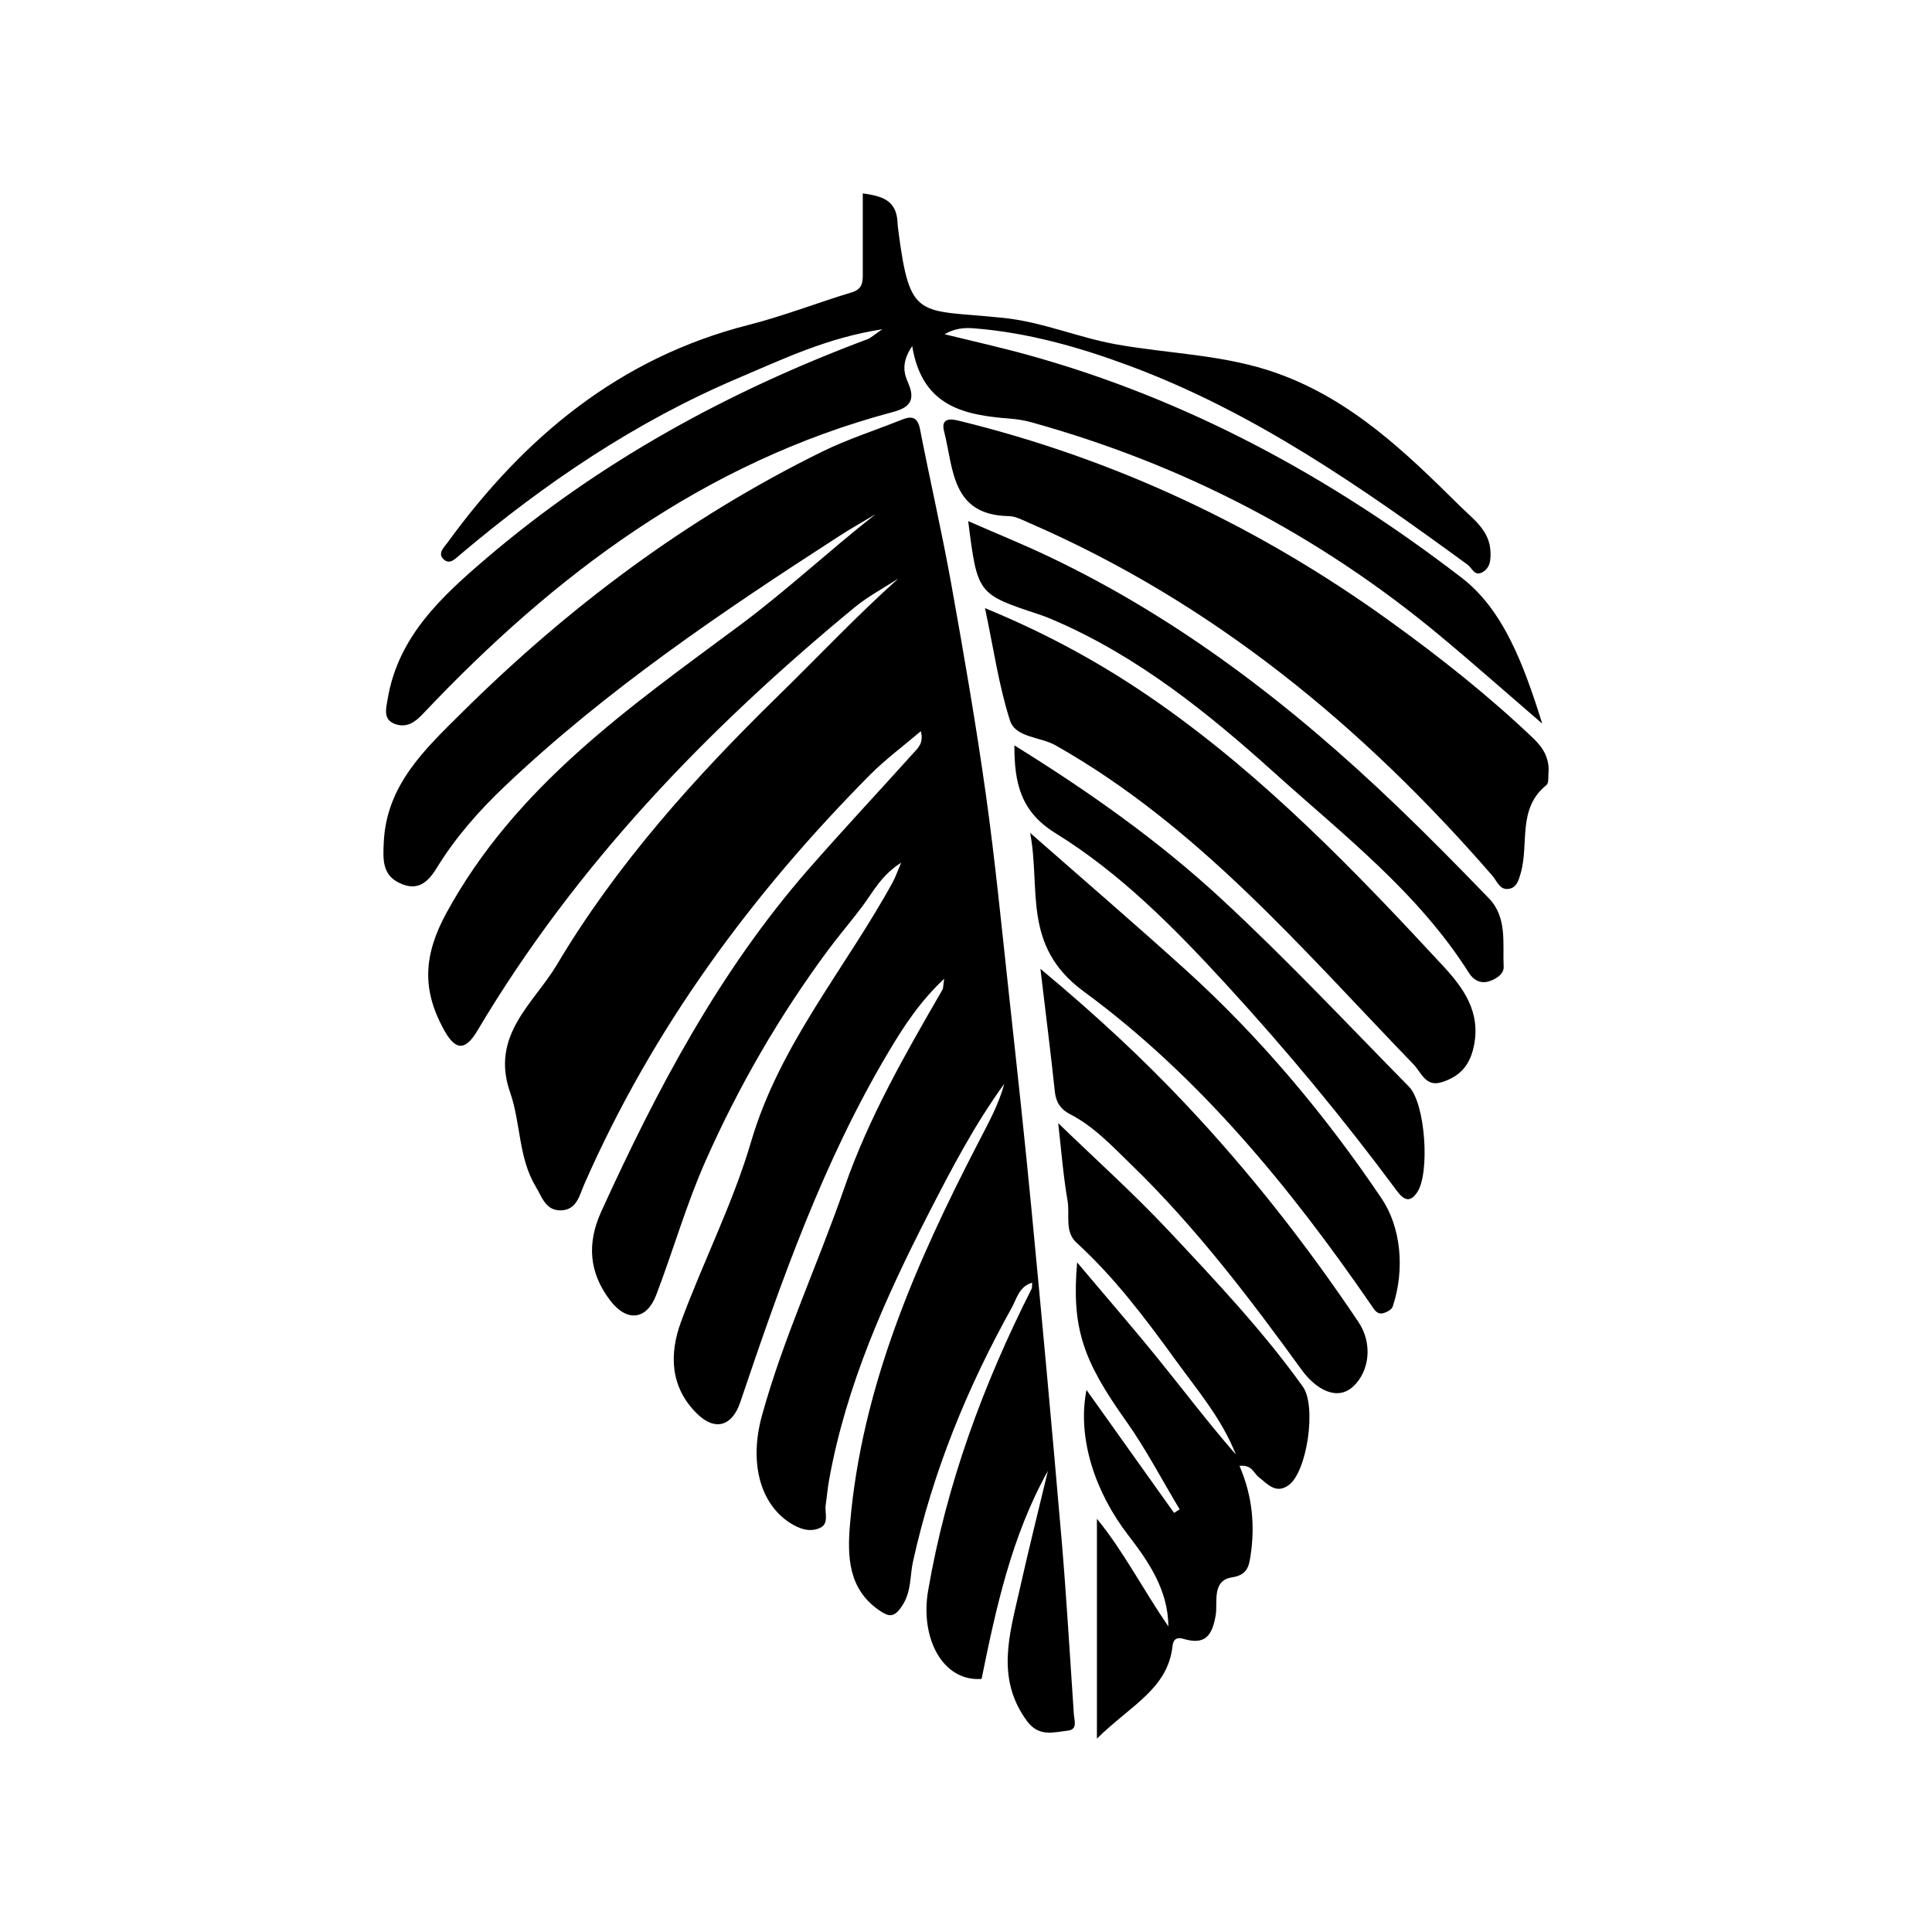 <?xml version="1.0" encoding="UTF-8"?>
<!-- Uploaded to: ICON Repo, www.iconrepo.com, Generator: ICON Repo Mixer Tools -->
<svg fill="#000000" width="800px" height="800px" version="1.1" viewBox="144 144 512 512" xmlns="http://www.w3.org/2000/svg">
 <g fill-rule="evenodd">
  <path d="m425.29 551.51c-2.481-28.938-5.144-57.863-7.914-86.781-1.809-18.898-3.871-37.777-5.93-56.648-1.953-17.891-3.691-35.805-6.195-53.629-2.613-18.605-5.828-37.129-9.148-55.629-2.469-13.75-5.617-27.387-8.293-41.102-0.672-3.457-2.398-3.488-4.996-2.434-6.988 2.797-14.191 5.09-20.922 8.398-35.848 17.629-67.398 41.273-95.699 69.363-9.738 9.656-19.809 19.07-20.496 34.23-0.191 4.316-0.465 8.504 4.09 10.688 4.555 2.188 7.332 0.344 9.969-3.969 4.938-8.062 11.199-15.176 18.102-21.715 26.914-25.539 57.496-46.164 88.52-66.207 3.144-2.031 6.41-3.871 9.633-5.793-12.289 9.648-23.574 20.227-35.957 29.426-29.371 21.809-59.414 42.668-77.727 76.195-6.07 11.141-6.516 20.148-0.898 30.602 2.906 5.41 5.508 6.672 9.117 0.586 26.031-43.855 60.859-79.895 99.926-112.13 3.562-2.938 7.738-5.125 11.621-7.664-11.07 9.906-21.129 20.602-31.617 30.852-22.262 21.746-43.016 44.812-58.949 71.59-6.047 10.156-17.684 18.559-12.324 33.82 2.82 8.031 2.141 17.262 6.812 24.973 1.641 2.719 2.613 6.363 6.699 6.223 4.16-0.133 4.871-4.066 6.07-6.797 18.082-41.258 44.27-76.852 75.824-108.67 4.035-4.066 8.707-7.496 13.422-11.523 0.832 3.246-0.836 4.535-2.051 5.891-9.254 10.305-18.727 20.402-27.836 30.828-23.543 26.973-40.055 58.215-54.789 90.559-3.906 8.559-3.215 16.309 2.371 23.617 4.414 5.762 9.637 5.18 12.176-1.48 4.516-11.809 7.984-24.062 13.113-35.594 8.742-19.723 19.539-38.391 32.41-55.773 2.902-3.91 6.09-7.613 9.02-11.504 2.883-3.844 5.039-8.312 10.367-11.684-1.062 2.5-1.543 3.891-2.231 5.164-12.531 22.887-29.945 42.93-37.535 68.766-4.785 16.324-12.672 31.719-18.574 47.75-3.144 8.555-2.891 17.281 4.211 24.297 4.836 4.769 9.352 3.34 11.488-2.992 10.812-31.98 21.984-63.832 39.395-93 3.906-6.555 8.102-13.059 14.645-19.23-0.273 1.844-0.203 2.465-0.449 2.898-9.801 16.953-19.555 33.848-26.023 52.562-6.988 20.199-16.113 39.648-21.82 60.316-3.465 12.602-0.387 23.418 7.457 28.434 2.504 1.594 5.281 2.574 7.965 1.301 2.453-1.152 1.164-3.953 1.473-6.035 0.328-2.188 0.492-4.402 0.891-6.578 4.519-25.125 14.82-48.113 26.359-70.633 6.066-11.824 12.211-23.609 20.062-34.398-0.73 2.742-1.773 5.324-2.949 7.828-1.266 2.664-2.648 5.269-4.004 7.883-16.48 31.875-30.789 64.512-33.906 100.84-0.734 8.594-0.551 17.375 7.891 23.059 2.394 1.605 3.777 1.93 5.883-1.254 2.555-3.848 2.047-7.856 2.91-11.785 5.262-23.785 14.367-46.094 26.199-67.312 1.289-2.301 1.859-5.551 5.394-6.59-0.082 0.828 0.012 1.305-0.168 1.648-12.832 25.391-22.566 51.762-27.414 79.965-2.176 12.656 3.898 24.172 14.168 23.402 3.856-18.988 7.965-37.887 17.574-55.133-2.488 10.41-5.106 20.793-7.438 31.234-2.644 11.836-6.5 23.703 1.918 35.094 3.152 4.258 7.031 2.941 10.832 2.504 2.625-0.301 1.684-2.664 1.566-4.309-1.066-15.598-1.953-31.219-3.289-46.805z"/>
  <path d="m248.7 335.87c3.027 1.078 5.211-0.395 7.34-2.648 34.914-36.953 74.488-66.695 124.58-80.035 4.066-1.082 6.16-2.805 4.102-7.586-0.945-2.203-2.191-5.176 1.023-9.891 2.625 16.125 13.871 18.297 25.945 19.23 1.906 0.145 3.824 0.473 5.668 0.977 39.973 11.098 76.02 29.785 107.95 56.305 8.781 7.289 17.316 14.863 27.398 23.539-4.887-15.598-10.27-30.113-21.312-38.617-34.59-26.617-72.66-47.402-115.12-59.121-7.254-2-14.629-3.641-21.945-5.445 2.711-1.598 5.269-1.77 7.789-1.57 14.219 1.117 27.809 4.957 41.098 9.895 33.031 12.258 61.57 32.195 89.727 52.758 1.219 0.887 1.777 3.125 3.871 2.012 2.141-1.148 2.258-3.352 2.18-5.441-0.211-5.703-4.644-8.711-8.141-12.176-14.293-14.152-28.605-28.023-48.285-35.102-14.031-5.047-28.66-5.144-42.977-7.738-9.996-1.824-19.41-5.914-29.691-6.977-22.656-2.352-24.727 1.008-27.875-23.449-0.066-0.586-0.152-1.176-0.168-1.762-0.223-6.398-4.785-7.106-9.211-7.785v21.438c0 2.144-0.137 3.934-2.832 4.758-9.164 2.777-18.137 6.297-27.398 8.652-34.266 8.711-59.484 29.746-79.785 57.652-0.953 1.305-2.856 2.949-0.941 4.586 1.57 1.34 3.043-0.324 4.231-1.328 22.453-18.957 46.543-35.281 73.727-46.812 11.859-5.027 23.461-10.664 38.168-12.938-2.328 1.582-3.059 2.316-3.949 2.644-36.781 13.773-70.824 32.34-100.82 57.922-11.992 10.238-23.598 20.848-26.34 37.574-0.375 2.32-1.312 5.293 2 6.481z"/>
  <path d="m453.77 470.23c-9.305-9.926-19.461-19.027-29.332-28.582 0.777 6.766 1.305 13.766 2.488 20.656 0.625 3.684-0.84 8.09 2.348 11.012 10.113 9.23 18.273 20.094 26.238 31.086 5.809 8.012 12.312 15.629 16 25.055-7.152-8.184-13.684-16.82-20.5-25.23-6.871-8.484-14.035-16.73-21.562-25.684-1.492 17.398 1.531 25.945 12.922 41.973 5.285 7.445 9.531 15.629 14.246 23.473-0.492 0.316-0.988 0.629-1.48 0.945-7.586-10.645-15.176-21.297-23.207-32.578-2.508 12.645 2.231 27.016 11.012 38.422 5.445 7.059 10.617 14.582 10.691 24.258-6.644-9.699-12.062-20.191-18.941-28.539v58.254c8.996-8.879 18.824-13.164 20.047-24.605 0.176-1.668 1.133-2.359 2.766-1.859 5.672 1.699 7.703-0.508 8.672-6.281 0.555-3.356-1.102-9.148 4.297-9.984 3.926-0.609 4.469-2.746 4.902-5.531 1.258-8.098 0.543-16.051-2.902-24.023 3.352-0.336 3.719 1.898 5.023 2.922 2.367 1.848 4.637 4.711 8.07 2.144 4.871-3.637 7.34-20.953 3.719-26.023-10.602-14.812-23.102-28.039-35.516-41.277z"/>
  <path d="m550.37 339.69c-11.891-11.336-24.738-21.492-38.031-31.078-34.734-25.051-72.789-43-114.46-53.168-2.211-0.539-4.566-0.523-3.691 2.848 2.527 9.875 1.859 22.234 17.168 22.484 1.812 0.035 3.664 1.059 5.41 1.812 48.594 21.094 88.309 53.836 122.75 93.508 1.215 1.395 1.859 3.727 4.176 3.481 2.246-0.246 2.766-2.293 3.32-4.207 2.242-7.766-0.969-17.113 6.828-23.332 0.676-0.535 0.387-2.254 0.555-3.422 0.168-3.676-1.359-6.375-4.027-8.926z"/>
  <path d="m451.01 330.28c-14.012-9.82-28.867-18.086-45.973-25.113 2.281 10.734 3.652 20.512 6.621 29.773 1.473 4.578 7.992 4.277 12.047 6.57 37.746 21.32 65.355 53.984 94.855 84.52 2.125 2.203 3.246 6.117 7.523 4.762 4.519-1.426 7.269-4.121 8.422-9.18 2.117-9.301-2.656-15.785-8.172-21.734-23.289-25.145-47.074-49.797-75.324-69.598z"/>
  <path d="m458.08 400.9c-13.539-12.238-27.383-24.133-41.082-36.18 2.848 14.902-2.207 29.977 14.168 42.004 30.48 22.375 54.684 51.844 76.211 83.129 0.789 1.152 1.473 2.457 2.961 2.195 1.004-0.18 2.449-0.934 2.731-1.754 3.352-10.004 2.133-21.211-2.961-28.73-14.91-22.094-32.121-42.672-52.027-60.664z"/>
  <path d="m538.53 382.02c-7.984-8.258-16.035-16.449-24.324-24.391-27.641-26.484-57.645-49.715-92.445-66.227-6.672-3.168-13.539-5.953-21.18-9.297 2.453 19.324 2.453 19.32 18.676 24.691 1.543 0.508 3.043 1.117 4.523 1.77 21.973 9.551 40.395 24.41 57.934 40.215 18.328 16.52 38.117 31.766 51.586 53.078 1.152 1.82 2.891 2.766 4.852 2.316 2.039-0.469 4.43-1.949 4.332-3.949-0.297-6.238 1.02-13.07-3.953-18.207z"/>
  <path d="m458.13 436.53c-11.402-12.09-23.562-23.406-38.406-35.781 1.496 12.57 2.766 22.582 3.828 32.617 0.309 2.812 1.57 4.644 3.984 5.883 6.402 3.293 11.238 8.523 16.305 13.441 17.008 16.488 31.285 35.277 45.152 54.387 3.629 4.992 9.309 8.43 13.707 4.273 4.109-3.883 5.211-11.164 1.305-17.004-13.75-20.492-28.945-39.867-45.875-57.816z"/>
  <path d="m467.59 382.14c-16.566-15.316-35.039-28.379-54.77-40.605-0.012 10.02 1.672 17.578 10.902 23.27 17.285 10.68 31.59 25.211 45.297 40.152 15.984 17.406 31.055 35.594 45.133 54.586 1.789 2.402 3.441 3.375 5.426 0.414 3.41-5.082 2.172-23.559-2.191-27.98-16.469-16.738-32.555-33.91-49.797-49.836z"/>
 </g>
</svg>